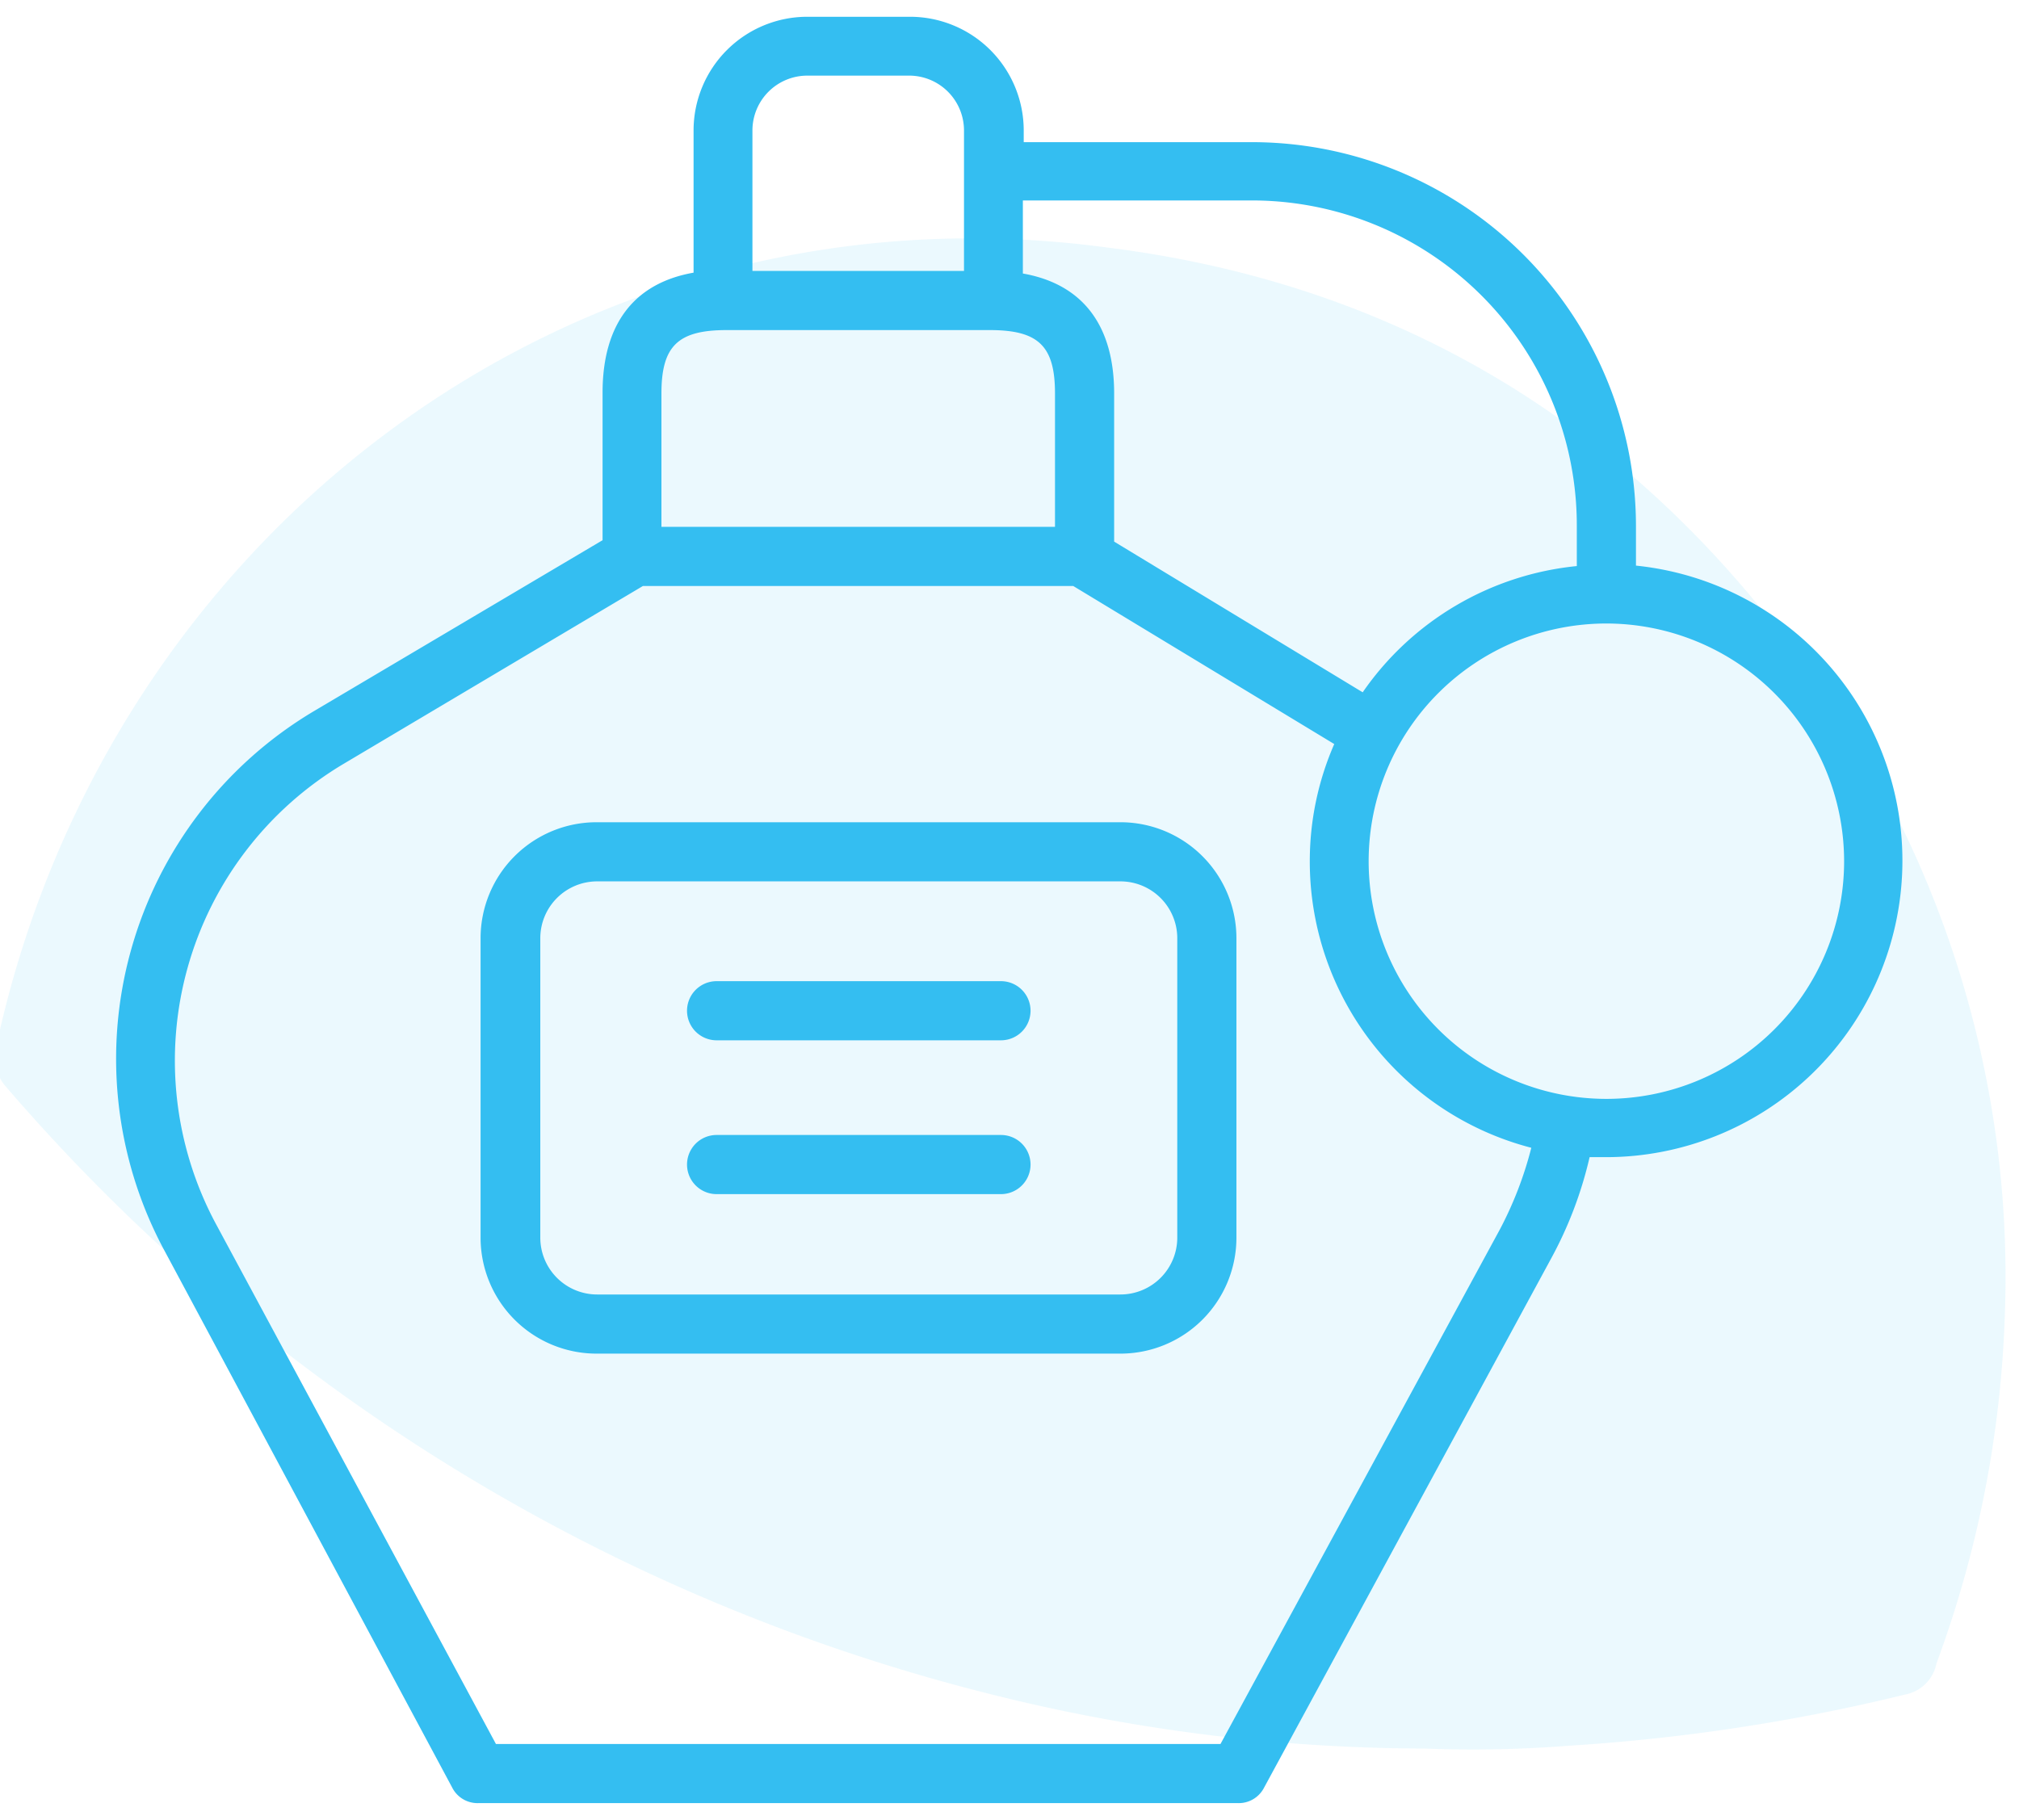 <svg xmlns="http://www.w3.org/2000/svg" id="Calque_1" data-name="Calque 1" viewBox="0 0 71 64"><defs><style>.cls-1,.cls-2{fill:#34bef1;}.cls-1{fill-rule:evenodd;opacity:0.1;isolation:isolate;}</style></defs><g id="Home-V7"><g id="Group-17"><path id="Fill-4-Copy-4" class="cls-1" d="M55.19,61.4A67.3,67.3,0,0,0,67,59.6a1.39,1.39,0,0,0,1.1-1.1,38.9,38.9,0,0,0,2.4-12.2A36.15,36.15,0,0,0,65.19,26c-6.2-10-15-15.9-26.3-17.3-18.7-2.5-35.1,10.1-39,28a1.57,1.57,0,0,0,.3,1.5,67.18,67.18,0,0,0,34.3,21.3,63,63,0,0,0,15.6,2,43.41,43.41,0,0,0,5.1-.1"></path></g></g><path class="cls-2" d="M57.53,19.91V18.47A13.51,13.51,0,0,0,44,5H36V4.59a4,4,0,0,0-4-4H28.39a4,4,0,0,0-4,4v5c-2.1.37-3.2,1.82-3.2,4.22V19l-10.13,6a14.23,14.23,0,0,0-5.27,19L15.9,62.87a1,1,0,0,0,.92.55H43.54a1,1,0,0,0,.91-.54L54.56,44.24A14,14,0,0,0,55.9,40.7l.59,0a10.43,10.43,0,0,0,1-20.81ZM26.46,9.53V4.59a1.93,1.93,0,0,1,1.93-1.93H32A1.93,1.93,0,0,1,33.9,4.59V9.53Zm-3.2,9V13.84c0-1.67.58-2.23,2.29-2.23h9.26c1.71,0,2.29.56,2.29,2.23v4.69Zm32.19,1.38a10.4,10.4,0,0,0-7.53,4.44l-8.74-5.3V13.84c0-2.4-1.11-3.85-3.21-4.22V7.05H44A11.43,11.43,0,0,1,55.45,18.47ZM46.06,30.29a10.4,10.4,0,0,0,7.79,10.08,13,13,0,0,1-1.11,2.88L42.92,61.34H17.44L7.61,43.08a12.15,12.15,0,0,1,4.5-16.23l10.5-6.24H37.74l9.18,5.56A10.28,10.28,0,0,0,46.06,30.29Zm18.79,0a8.36,8.36,0,1,1-8.36-8.36A8.37,8.37,0,0,1,64.85,30.29Z"></path><path class="cls-2" d="M16.9,33V43.53A4.08,4.08,0,0,0,21,47.61h18.4a4.08,4.08,0,0,0,4.08-4.08V33a4.08,4.08,0,0,0-4.08-4.08H21A4.08,4.08,0,0,0,16.9,33ZM21,31h18.4a2,2,0,0,1,2,2V43.53a2,2,0,0,1-2,2H21a2,2,0,0,1-2-2V33A2,2,0,0,1,21,31Z"></path><path class="cls-2" d="M25.2,36.59h10a1,1,0,1,0,0-2.08h-10a1,1,0,0,0,0,2.08Z"></path><path class="cls-2" d="M25.2,42h10a1,1,0,1,0,0-2.08h-10a1,1,0,1,0,0,2.08Z"></path></svg>